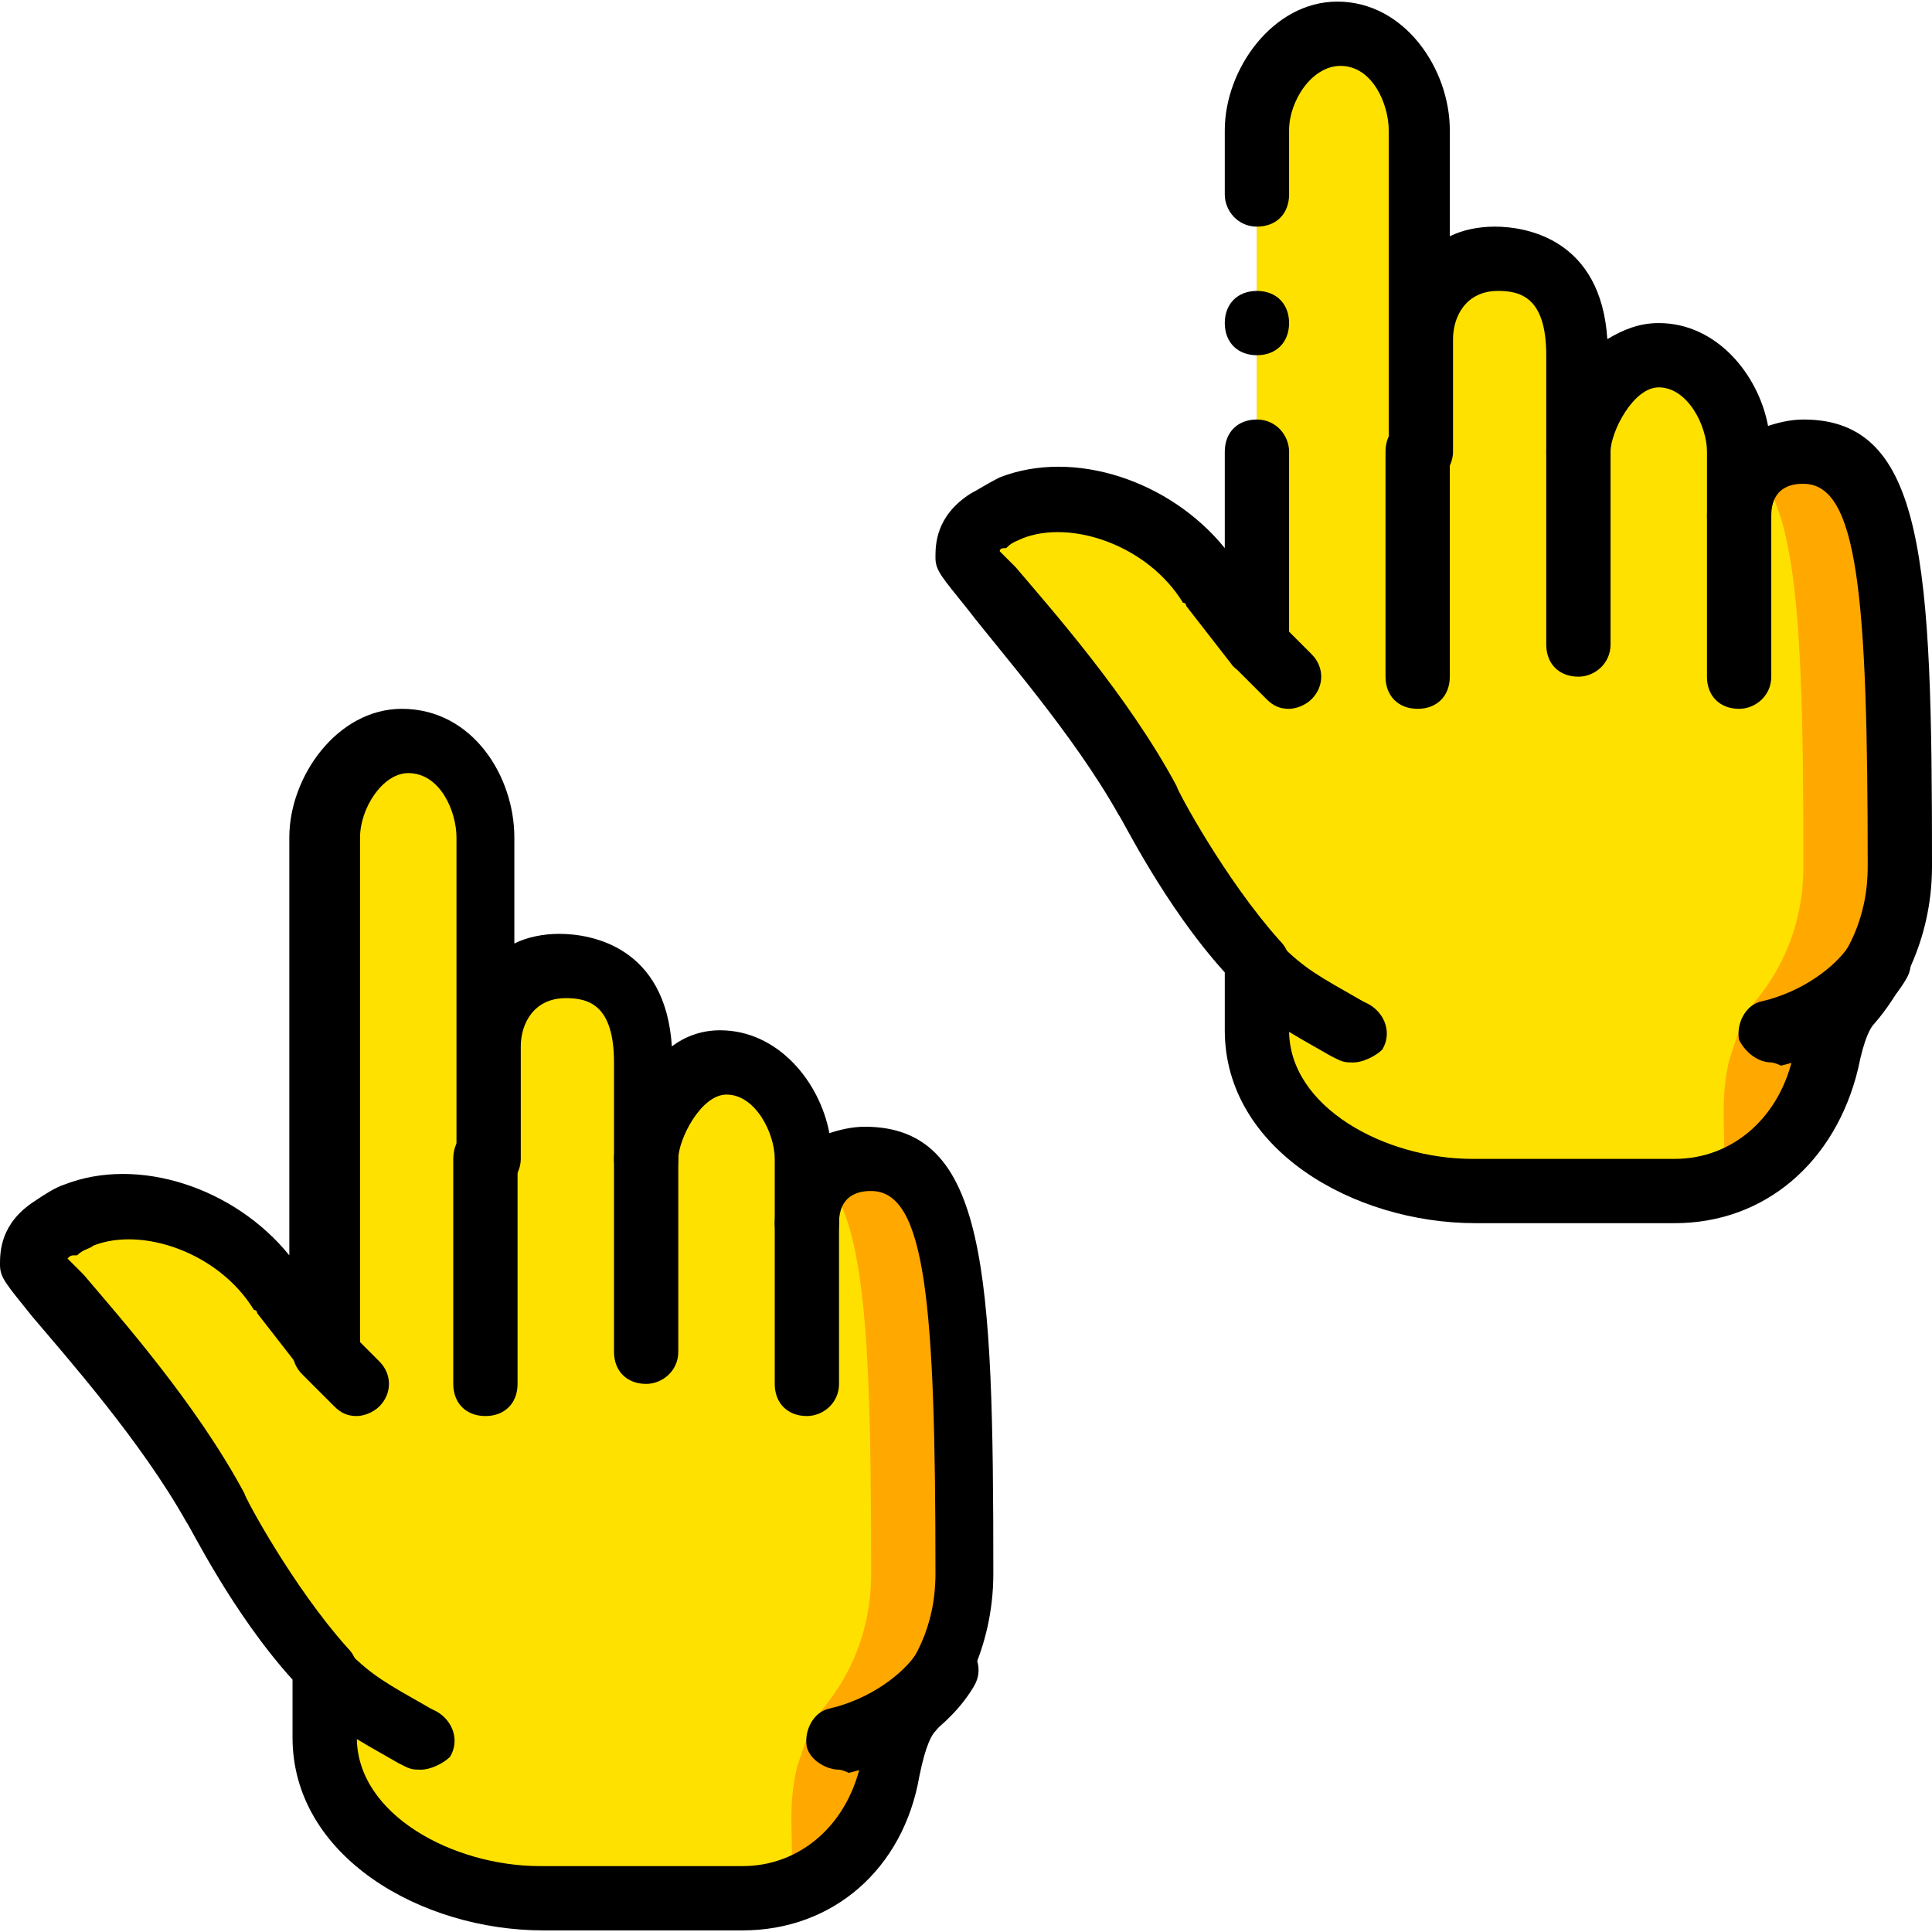 <?xml version="1.0" encoding="iso-8859-1"?>
<!-- Generator: Adobe Illustrator 19.0.0, SVG Export Plug-In . SVG Version: 6.00 Build 0)  -->
<svg version="1.1" id="Layer_1" xmlns="http://www.w3.org/2000/svg" xmlns:xlink="http://www.w3.org/1999/xlink" x="0px" y="0px"
	 viewBox="0 0 512.853 512.853" style="enable-background:new 0 0 512.853 512.853;" xml:space="preserve">
<g transform="translate(1 1)">
	<path style="fill:#FFA800;" d="M503.32,228.973c0,18.773-8.533,30.72-12.8,35.84c-3.413,4.267-5.12,10.24-6.827,15.36
		c-5.12,20.48-19.627,34.987-40.107,34.987H390.68c-26.453,0-57.173-16.213-57.173-42.667V253.72
		c-16.213-17.067-29.013-42.667-29.013-42.667c-17.067-31.573-47.787-62.293-47.787-64c0-1.707-1.707-5.973,5.12-10.24
		c1.707-0.853,4.267-2.56,5.973-3.413c17.067-6.827,42.667,2.56,52.907,21.333l11.947,15.36V33.56c0-11.947,9.387-25.6,21.333-25.6
		c13.653,0,21.333,13.653,21.333,25.6v85.333v-25.6c0-11.947,5.12-25.6,21.333-25.6c17.92,0,21.333,13.653,21.333,25.6v25.6l0,0
		c0-8.533,8.533-25.6,21.333-25.6c12.8,0,21.333,14.507,21.333,25.6v17.067c0-11.947,9.387-17.067,17.067-17.067
		C500.76,118.893,503.32,148.76,503.32,228.973"/>
	<path style="fill:#FFE100;" d="M477.72,228.973c0,18.773-8.533,30.72-12.8,35.84c-3.413,4.267-5.12,10.24-6.827,15.36
		c-5.12,20.48,5.973,34.987-14.507,34.987H390.68c-26.453,0-57.173-16.213-57.173-42.667V253.72
		c-16.213-17.067-29.013-42.667-29.013-42.667c-17.067-31.573-47.787-62.293-47.787-64c0-1.707-1.707-5.973,5.12-10.24
		c1.707-0.853,4.267-2.56,5.973-3.413c17.067-6.827,42.667,2.56,52.907,21.333l11.947,15.36V33.56c0-11.947,9.387-25.6,21.333-25.6
		c13.653,0,21.333,13.653,21.333,25.6v85.333v-25.6c0-11.947,5.12-25.6,21.333-25.6c17.92,0,21.333,13.653,21.333,25.6v25.6l0,0
		c0-8.533,8.533-25.6,21.333-25.6c12.8,0,21.333,14.507,21.333,25.6v17.067c0-11.947-16.213-17.067-8.533-17.067
		C475.16,118.893,477.72,148.76,477.72,228.973"/>
	<path style="fill:#FFA800;" d="M255.853,416.707c0,18.773-8.533,30.72-12.8,35.84c-3.413,4.267-5.12,10.24-6.827,15.36
		c-5.12,20.48-19.627,34.987-40.107,34.987h-52.907c-27.307,0-58.027-16.213-58.027-42.667v-18.773
		c-16.213-17.067-29.013-42.667-29.013-42.667c-17.067-31.573-47.787-62.293-47.787-64s-1.707-5.973,5.12-10.24
		c1.707-0.853,4.267-2.56,5.973-3.413c17.067-6.827,42.667,2.56,52.907,21.333l12.8,15.36V221.293c0-11.947,9.387-25.6,21.333-25.6
		c13.653,0,21.333,13.653,21.333,25.6v85.333v-25.6c0-11.947,5.12-25.6,21.333-25.6c17.92,0,21.333,13.653,21.333,25.6v25.6l0,0
		c0-8.533,8.533-25.6,21.333-25.6s21.333,14.507,21.333,25.6v17.067c0-11.947,9.387-17.067,17.067-17.067
		C253.293,306.627,255.853,336.493,255.853,416.707"/>
	<path style="fill:#FFE100;" d="M230.253,416.707c0,18.773-8.533,30.72-12.8,35.84c-3.413,4.267-5.12,10.24-6.827,15.36
		c-5.12,20.48,5.973,34.987-14.507,34.987h-52.907c-27.307,0-58.027-16.213-58.027-42.667v-18.773
		c-16.213-17.067-29.013-42.667-29.013-42.667c-17.067-31.573-47.787-62.293-47.787-64s-1.707-5.973,5.12-10.24
		c1.707-0.853,4.267-2.56,5.973-3.413c17.067-6.827,42.667,2.56,52.907,21.333l12.8,15.36V221.293c0-11.947,9.387-25.6,21.333-25.6
		c13.653,0,21.333,13.653,21.333,25.6v85.333v-25.6c0-11.947,5.12-25.6,21.333-25.6c17.92,0,21.333,13.653,21.333,25.6v25.6l0,0
		c0-8.533,8.533-25.6,21.333-25.6s21.333,14.507,21.333,25.6v17.067c0-11.947-16.213-17.067-8.533-17.067
		C227.693,306.627,230.253,336.493,230.253,416.707"/>
	<path d="M110.787,468.76c-1.707,0-2.56,0-4.267-0.853l-1.707-0.853c-11.947-6.827-17.067-9.387-25.6-17.92
		c-3.413-3.413-3.413-8.533,0-11.947c3.413-3.413,8.533-3.413,11.947,0c6.827,6.827,10.24,8.533,22.187,15.36l1.707,0.853
		c4.267,2.56,5.973,7.68,3.413,11.947C116.76,467.053,113.347,468.76,110.787,468.76z"/>
	<path d="M93.72,374.893c-2.56,0-4.267-0.853-5.973-2.56l-8.533-8.533c-3.413-3.413-3.413-8.533,0-11.947
		c3.413-3.413,8.533-3.413,11.947,0l8.533,8.533c3.413,3.413,3.413,8.533,0,11.947C97.987,374.04,95.427,374.893,93.72,374.893z"/>
	<path d="M196.12,511.427h-52.907c-32.427,0-66.56-19.627-66.56-51.2v-15.36c-16.213-17.92-27.307-40.96-28.16-41.813
		c-11.947-21.333-31.573-43.52-40.96-54.613C0.707,339.907-1,338.2-1,334.787c0-3.413,0-11.093,9.387-17.067
		c2.56-1.707,5.12-3.413,7.68-4.267c19.627-7.68,45.227,0.853,59.733,18.773V221.293c0-16.213,12.8-34.133,29.867-34.133
		c18.773,0,29.867,17.92,29.867,34.133v28.16c3.413-1.707,7.68-2.56,11.947-2.56c8.533,0,28.16,3.413,29.867,29.867
		c3.413-2.56,7.68-4.267,12.8-4.267c15.36,0,26.453,13.653,29.013,27.307c2.56-0.853,5.973-1.707,9.387-1.707
		c32.427,0,34.133,38.4,34.133,118.613c0,20.48-9.387,34.987-15.36,41.813c-0.853,0.853-2.56,3.413-4.267,11.947
		C238.787,495.213,220.013,511.427,196.12,511.427z M16.92,333.08c0.853,0.853,2.56,2.56,4.267,4.267
		c9.387,11.093,29.867,34.133,42.667,58.027c0,0.853,12.8,24.747,27.307,40.96c1.707,1.707,2.56,3.413,2.56,5.973v17.92
		c0,20.48,25.6,34.133,48.64,34.133h53.76c15.36,0,28.16-11.093,31.573-28.16c1.707-8.533,5.12-15.36,8.533-19.627
		c5.12-5.973,11.093-15.36,11.093-29.867c0-71.68-2.56-101.547-17.067-101.547c-1.707,0-8.533,0-8.533,8.533
		c0,5.12-3.413,8.533-8.533,8.533c-5.12,0-8.533-3.413-8.533-8.533v-17.067c0-6.827-5.12-17.067-12.8-17.067
		c-6.827,0-12.8,11.947-12.8,17.067l0,0c0,5.12-3.413,8.533-8.533,8.533c-5.12,0-8.533-3.413-8.533-8.533l0,0v-25.6
		c0-15.36-6.827-17.067-12.8-17.067c-8.533,0-11.947,6.827-11.947,12.8v29.867c0,4.267-3.413,8.533-8.533,8.533
		c-4.267,0-8.533-3.413-8.533-8.533v-25.6c0-1.707,0-3.413,0-5.12v-54.613c0-6.827-4.267-17.067-12.8-17.067
		c-6.827,0-12.8,9.387-12.8,17.067v136.533c0,3.413-2.56,6.827-5.973,7.68c-3.413,0.853-7.68,0-9.387-2.56l-11.947-15.36
		c0,0,0-0.853-0.853-0.853c-9.387-15.36-29.867-22.187-42.667-17.067c-0.853,0.853-2.56,0.853-4.267,2.56
		C17.773,332.227,17.773,332.227,16.92,333.08z"/>
	<path d="M127.853,374.893c-5.12,0-8.533-3.413-8.533-8.533v-59.733c0-5.12,3.413-8.533,8.533-8.533s8.533,3.413,8.533,8.533v59.733
		C136.387,371.48,132.973,374.893,127.853,374.893z"/>
	<path d="M170.52,366.36c-5.12,0-8.533-3.413-8.533-8.533v-51.2c0-5.12,3.413-8.533,8.533-8.533c5.12,0,8.533,3.413,8.533,8.533
		v51.2C179.053,362.947,174.787,366.36,170.52,366.36z"/>
	<path d="M213.187,374.893c-5.12,0-8.533-3.413-8.533-8.533v-42.667c0-5.12,3.413-8.533,8.533-8.533c5.12,0,8.533,3.413,8.533,8.533
		v42.667C221.72,371.48,217.453,374.893,213.187,374.893z"/>
	<path d="M221.72,468.76c-3.413,0-7.68-2.56-8.533-5.973c-0.853-4.267,1.707-9.387,5.973-10.24
		c11.093-2.56,19.627-9.387,23.04-14.507c2.56-4.267,7.68-5.973,11.947-3.413c4.267,2.56,5.973,7.68,3.413,11.947
		c-5.973,10.24-18.773,19.627-33.28,23.04C222.573,468.76,221.72,468.76,221.72,468.76z"/>
	<path d="M358.253,281.027c-1.707,0-2.56,0-4.267-0.853l-1.707-0.853c-11.947-6.827-17.067-9.387-25.6-17.92
		c-3.413-3.413-3.413-8.533,0-11.947c3.413-3.413,8.533-3.413,11.947,0c6.827,6.827,10.24,8.533,22.187,15.36l1.707,0.853
		c4.267,2.56,5.973,7.68,3.413,11.947C364.227,279.32,360.813,281.027,358.253,281.027z"/>
	<path d="M341.187,187.16c-2.56,0-4.267-0.853-5.973-2.56l-8.533-8.533c-3.413-3.413-3.413-8.533,0-11.947
		c3.413-3.413,8.533-3.413,11.947,0l8.533,8.533c3.413,3.413,3.413,8.533,0,11.947C345.453,186.307,342.893,187.16,341.187,187.16z"
		/>
	<path d="M443.587,323.693H390.68c-32.427,0-66.56-19.627-66.56-51.2v-15.36c-16.213-17.92-27.307-40.96-28.16-41.813
		c-11.947-21.333-31.573-43.52-40.107-54.613c-6.827-8.533-8.533-10.24-8.533-13.653c0-3.413,0-11.093,9.387-17.067
		c1.707-0.853,4.267-2.56,7.68-4.267c19.627-7.68,45.227,0.853,59.733,18.773v-25.6c0-5.12,3.413-8.533,8.533-8.533l0,0
		c5.12,0,8.533,4.267,8.533,8.533v51.2c0,3.413-2.56,6.827-5.973,7.68c-3.413,0.853-7.68,0-9.387-2.56l-11.947-15.36
		c0,0,0-0.853-0.853-0.853c-9.387-15.36-29.867-22.187-42.667-17.067c-1.707,0.853-2.56,0.853-4.267,2.56
		c-0.853,0-1.707,0-1.707,0.853c0.853,0.853,2.56,2.56,4.267,4.267c9.387,11.093,29.867,34.133,42.667,58.027
		c0,0.853,12.8,24.747,27.307,40.96c1.707,1.707,2.56,3.413,2.56,5.973v17.92c0,20.48,25.6,34.133,48.64,34.133h53.76
		c15.36,0,28.16-11.093,31.573-28.16c1.707-8.533,5.12-15.36,8.533-19.627c5.12-5.973,11.093-15.36,11.093-29.867
		c0-71.68-2.56-101.547-17.067-101.547c-1.707,0-8.533,0-8.533,8.533c0,5.12-3.413,8.533-8.533,8.533
		c-5.12,0-8.533-3.413-8.533-8.533v-17.067c0-6.827-5.12-17.067-12.8-17.067c-6.827,0-12.8,11.947-12.8,17.067l0,0
		c0,5.12-3.413,8.533-8.533,8.533s-8.533-3.413-8.533-8.533l0,0v-25.6c0-15.36-6.827-17.067-12.8-17.067
		c-8.533,0-11.947,6.827-11.947,12.8v29.867c0,4.267-3.413,8.533-8.533,8.533c-4.267,0-8.533-3.413-8.533-8.533v-25.6
		c0-1.707,0-3.413,0-5.12V33.56c0-6.827-4.267-17.067-12.8-17.067c-7.68,0-13.653,9.387-13.653,17.067v17.067
		c0,5.12-3.413,8.533-8.533,8.533l0,0c-5.12,0-8.533-4.267-8.533-8.533V33.56c0-16.213,12.8-34.133,29.867-34.133
		c17.92,0,29.867,17.92,29.867,34.133v28.16c3.413-1.707,7.68-2.56,11.947-2.56c8.533,0,28.16,3.413,29.867,29.867
		c4.267-2.56,8.533-4.267,13.653-4.267c15.36,0,26.453,13.653,29.013,27.307c2.56-0.853,5.973-1.707,9.387-1.707
		c32.427,0,34.133,38.4,34.133,118.613c0,20.48-9.387,34.987-15.36,41.813c-0.853,0.853-2.56,3.413-4.267,11.947
		C486.253,307.48,467.48,323.693,443.587,323.693z"/>
	<path d="M341.187,84.76c0-5.12-3.413-8.533-8.533-8.533s-8.533,3.413-8.533,8.533c0,5.12,3.413,8.533,8.533,8.533
		S341.187,89.88,341.187,84.76"/>
	<path d="M375.32,187.16c-5.12,0-8.533-3.413-8.533-8.533v-59.733c0-5.12,3.413-8.533,8.533-8.533c5.12,0,8.533,3.413,8.533,8.533
		v59.733C383.853,183.747,380.44,187.16,375.32,187.16z"/>
	<path d="M417.987,178.627c-5.12,0-8.533-3.413-8.533-8.533v-51.2c0-5.12,3.413-8.533,8.533-8.533s8.533,3.413,8.533,8.533v51.2
		C426.52,175.213,422.253,178.627,417.987,178.627z"/>
	<path d="M460.653,187.16c-5.12,0-8.533-3.413-8.533-8.533V135.96c0-5.12,3.413-8.533,8.533-8.533c5.12,0,8.533,3.413,8.533,8.533
		v42.667C469.187,183.747,464.92,187.16,460.653,187.16z"/>
	<path d="M469.187,281.027c-3.413,0-6.827-2.56-8.533-5.973c-0.853-4.267,1.707-9.387,5.973-10.24
		c11.093-2.56,19.627-9.387,23.04-14.507c2.56-4.267,7.68-5.973,11.947-3.413c4.267,2.56,5.973,7.68,3.413,11.947
		c-5.973,10.24-18.773,19.627-33.28,23.04C470.04,281.027,469.187,281.027,469.187,281.027z"/>
</g>
<g>
</g>
<g>
</g>
<g>
</g>
<g>
</g>
<g>
</g>
<g>
</g>
<g>
</g>
<g>
</g>
<g>
</g>
<g>
</g>
<g>
</g>
<g>
</g>
<g>
</g>
<g>
</g>
<g>
</g>
</svg>
